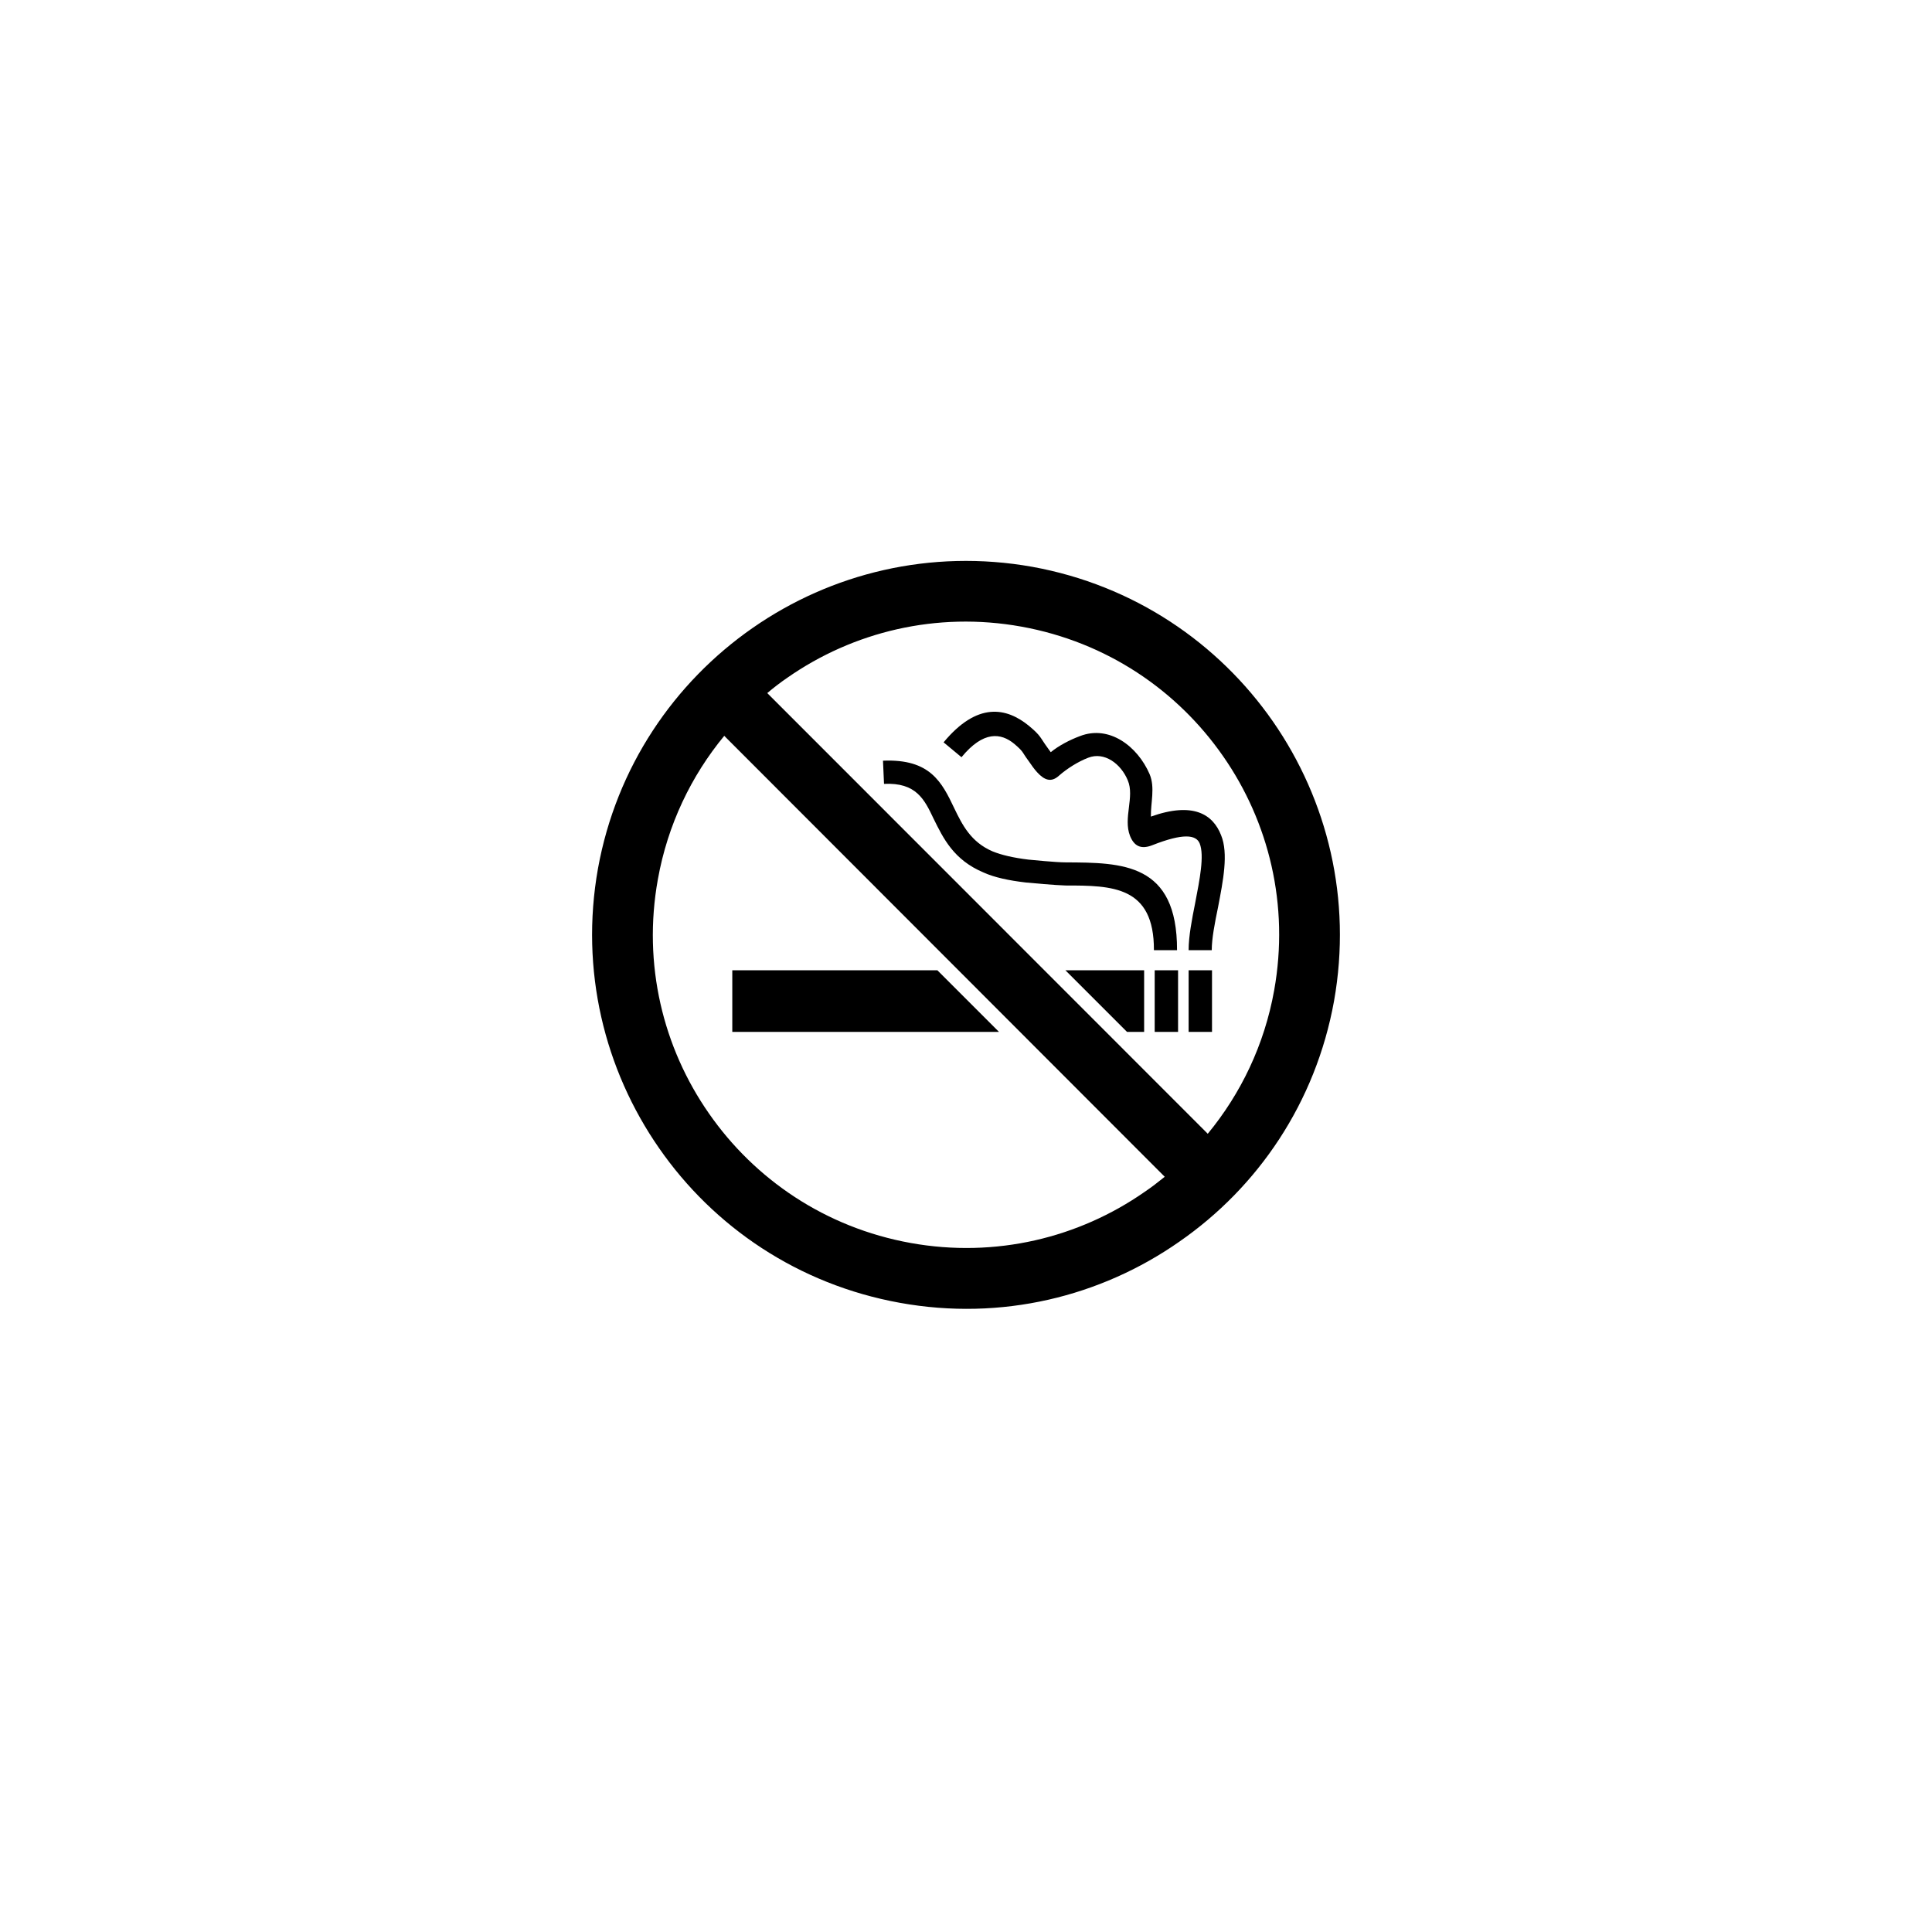 <svg xmlns="http://www.w3.org/2000/svg" xmlns:xlink="http://www.w3.org/1999/xlink" width="40" zoomAndPan="magnify" viewBox="0 0 30 30" height="40" preserveAspectRatio="xMidYMid meet" version="1.0"><defs><clipPath id="06b0595c63"><path d="M 9.195 8.711 L 20.805 8.711 L 20.805 20.324 L 9.195 20.324 Z M 9.195 8.711 " clip-rule="nonzero"/></clipPath></defs><g clip-path="url(#06b0595c63)"><path fill="#000000" d="M 11.914 10.762 L 18.754 17.605 C 19.266 16.984 19.633 16.227 19.785 15.379 C 20.023 14.055 19.703 12.762 18.992 11.742 C 18.281 10.719 17.184 9.969 15.859 9.73 C 14.539 9.492 13.246 9.812 12.227 10.523 C 12.117 10.598 12.016 10.676 11.914 10.762 Z M 18.086 18.273 L 11.246 11.426 C 10.734 12.047 10.367 12.805 10.215 13.656 C 9.977 14.977 10.297 16.27 11.008 17.289 C 11.719 18.312 12.816 19.062 14.141 19.301 C 15.461 19.539 16.754 19.219 17.773 18.508 C 17.883 18.434 17.984 18.355 18.086 18.273 Z M 20.715 15.543 C 20.43 17.121 19.535 18.434 18.312 19.281 C 17.094 20.133 15.551 20.516 13.973 20.23 C 12.395 19.945 11.082 19.051 10.234 17.828 C 9.387 16.609 9.004 15.066 9.285 13.488 C 9.57 11.91 10.469 10.598 11.688 9.75 C 12.906 8.902 14.449 8.52 16.027 8.801 C 17.605 9.086 18.918 9.984 19.766 11.203 C 20.613 12.422 20.996 13.965 20.715 15.543 " fill-opacity="1" fill-rule="evenodd"/></g><path fill="#000000" d="M 14.555 15.066 L 15.512 16.023 L 11.371 16.023 L 11.371 15.066 Z M 18.82 15.066 L 18.457 15.066 L 18.457 16.023 L 18.82 16.023 Z M 18.293 15.066 L 17.93 15.066 L 17.93 16.023 L 18.293 16.023 Z M 16.543 15.066 L 17.766 15.066 L 17.766 16.023 L 17.5 16.023 Z M 17.918 14.754 C 17.922 13.758 17.27 13.75 16.547 13.75 C 16.391 13.746 16.004 13.711 15.926 13.703 C 15.664 13.672 15.441 13.625 15.27 13.547 C 14.809 13.352 14.648 13.02 14.496 12.711 C 14.355 12.414 14.227 12.148 13.727 12.172 L 13.711 11.812 C 14.445 11.781 14.625 12.145 14.82 12.555 C 14.941 12.805 15.074 13.074 15.41 13.219 C 15.551 13.277 15.738 13.32 15.969 13.348 C 16.02 13.352 16.391 13.391 16.551 13.391 C 17.426 13.395 18.281 13.398 18.277 14.754 Z M 18.457 14.754 C 18.457 14.535 18.508 14.277 18.559 14.02 C 18.629 13.656 18.703 13.285 18.629 13.098 C 18.574 12.961 18.375 12.934 17.891 13.125 C 17.711 13.195 17.609 13.133 17.547 12.98 C 17.438 12.703 17.621 12.371 17.512 12.117 C 17.406 11.859 17.148 11.668 16.898 11.766 C 16.746 11.824 16.574 11.93 16.441 12.047 C 16.324 12.152 16.219 12.117 16.105 11.992 C 16.062 11.945 16.02 11.887 15.969 11.812 C 15.867 11.676 15.902 11.68 15.75 11.551 C 15.543 11.379 15.27 11.344 14.93 11.758 L 14.652 11.527 C 15.176 10.895 15.629 10.984 15.98 11.273 C 16.168 11.43 16.148 11.449 16.262 11.605 C 16.281 11.633 16.301 11.66 16.316 11.68 C 16.441 11.578 16.613 11.488 16.77 11.43 C 17.223 11.254 17.664 11.586 17.852 12.023 C 17.938 12.23 17.867 12.465 17.871 12.68 C 18.531 12.445 18.836 12.648 18.961 12.969 C 19.078 13.254 18.992 13.676 18.914 14.086 C 18.863 14.332 18.816 14.574 18.816 14.754 L 18.457 14.754 " fill-opacity="1" fill-rule="evenodd"/></svg>